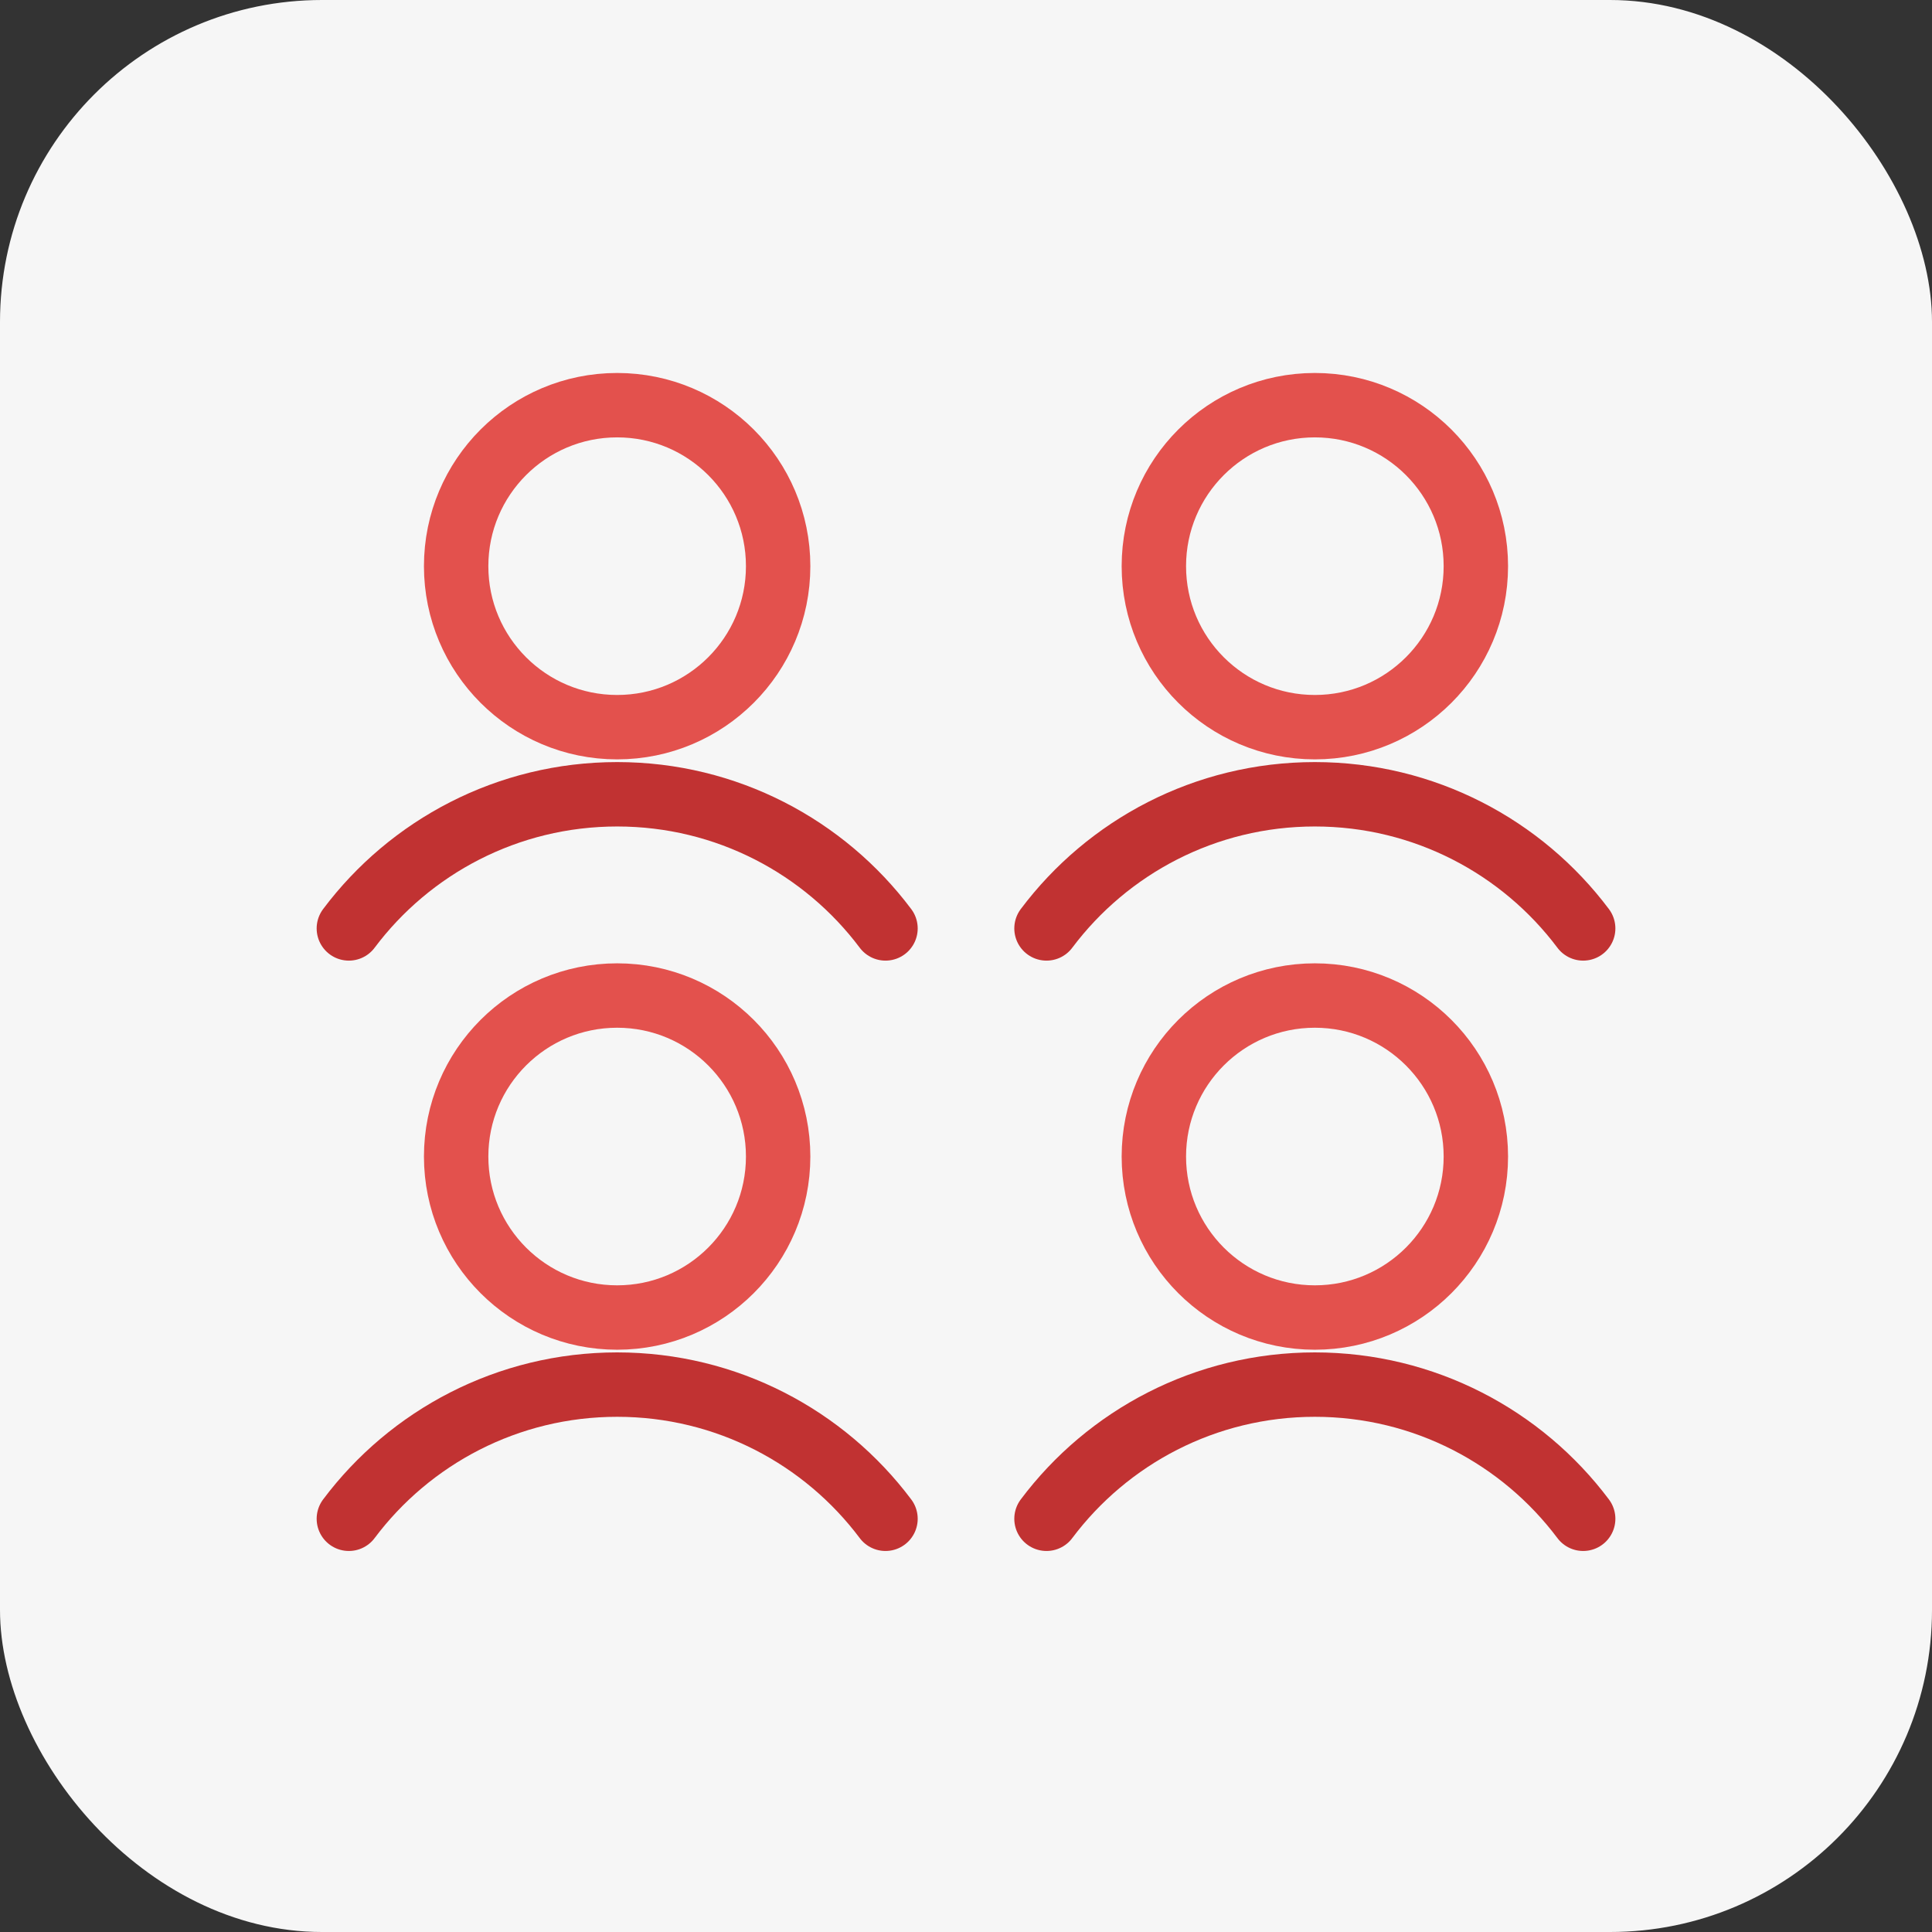 <?xml version="1.0" encoding="UTF-8"?> <svg xmlns="http://www.w3.org/2000/svg" width="60" height="60" viewBox="0 0 60 60" fill="none"><rect x="0" y="0" width="60" height="60" fill="#333333" stroke="none"/><rect width="60" height="60" rx="10" fill="#F6F6F6"></rect><path d="M27.5 28.833C25.6 26.3 22.567 24.667 19.167 24.667C15.767 24.667 12.733 26.3 10.834 28.833" stroke="#C13232" stroke-width="2" stroke-linecap="round" stroke-linejoin="round"></path><path d="M19.166 22.583C21.928 22.583 24.166 20.345 24.166 17.583C24.166 14.822 21.928 12.583 19.166 12.583C16.405 12.583 14.166 14.822 14.166 17.583C14.166 20.345 16.405 22.583 19.166 22.583Z" stroke="#E3514D" stroke-width="2" stroke-linecap="round" stroke-linejoin="round"></path><path d="M49.167 28.833C47.267 26.3 44.233 24.667 40.833 24.667C37.433 24.667 34.4 26.3 32.5 28.833" stroke="#C13232" stroke-width="2" stroke-linecap="round" stroke-linejoin="round"></path><path d="M40.834 22.583C43.595 22.583 45.834 20.345 45.834 17.583C45.834 14.822 43.595 12.583 40.834 12.583C38.072 12.583 35.834 14.822 35.834 17.583C35.834 20.345 38.072 22.583 40.834 22.583Z" stroke="#E3514D" stroke-width="2" stroke-linecap="round" stroke-linejoin="round"></path><path d="M27.5 47.167C25.6 44.633 22.567 43 19.167 43C15.767 43 12.733 44.633 10.834 47.167" stroke="#C13232" stroke-width="2" stroke-linecap="round" stroke-linejoin="round"></path><path d="M19.166 40.917C21.928 40.917 24.166 38.678 24.166 35.917C24.166 33.155 21.928 30.917 19.166 30.917C16.405 30.917 14.166 33.155 14.166 35.917C14.166 38.678 16.405 40.917 19.166 40.917Z" stroke="#E3514D" stroke-width="2" stroke-linecap="round" stroke-linejoin="round"></path><path d="M49.167 47.167C47.267 44.633 44.233 43 40.833 43C37.433 43 34.4 44.633 32.5 47.167" stroke="#C13232" stroke-width="2" stroke-linecap="round" stroke-linejoin="round"></path><path d="M40.834 40.917C43.595 40.917 45.834 38.678 45.834 35.917C45.834 33.155 43.595 30.917 40.834 30.917C38.072 30.917 35.834 33.155 35.834 35.917C35.834 38.678 38.072 40.917 40.834 40.917Z" stroke="#E3514D" stroke-width="2" stroke-linecap="round" stroke-linejoin="round"></path></svg> 